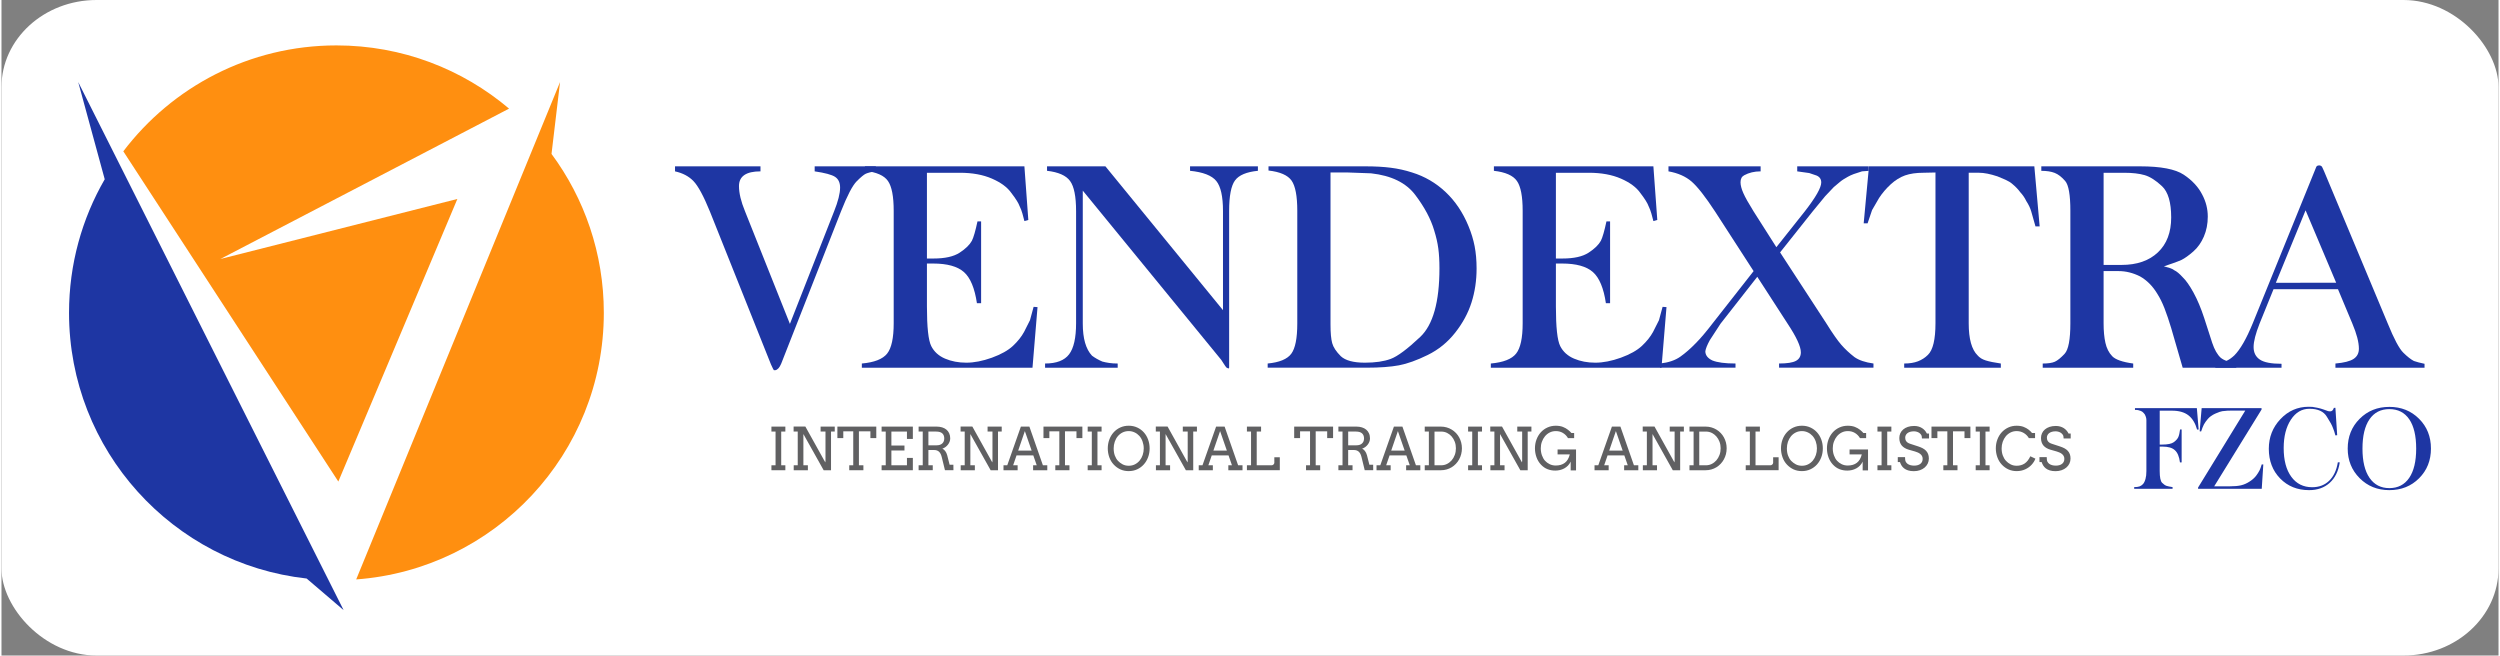 <?xml version="1.0" encoding="UTF-8"?>
<!-- Creator: CorelDRAW -->
<svg xmlns="http://www.w3.org/2000/svg" xmlns:xlink="http://www.w3.org/1999/xlink" xmlns:xodm="http://www.corel.com/coreldraw/odm/2003" xml:space="preserve" width="1617px" height="424px" version="1.1" style="shape-rendering:geometricPrecision; text-rendering:geometricPrecision; image-rendering:optimizeQuality; fill-rule:evenodd; clip-rule:evenodd" viewBox="0 0 1592.15 417.98">
 <rect x="0" y="0" width="1592.15" height="417.98" fill="#808080" stroke="none"/>
 <defs>
  <style type="text/css">
   <![CDATA[
    .fil0 {fill:white}
    .fil1 {fill:#1E36A3;fill-rule:nonzero}
    .fil2 {fill:#606062;fill-rule:nonzero}
    .fil3 {fill:#FF8F10;fill-rule:nonzero}
   ]]>
  </style>
 </defs>
 <g id="Layer_x0020_1">
  <g id="_105553231521920">
   <rect class="fil0" width="1592.15" height="417.98" rx="60.62" ry="55.54"></rect>
   <g>
    <g id="_1871464608416">
     <path class="fil1" d="M429.45 106.06l54.5 0 0 3.2c-9.14,0 -13.71,3.12 -13.71,9.38 0,4.49 1.27,9.86 3.86,16.12l28.61 71.77 28.2 -71.83c2.52,-6.32 3.8,-11.34 3.8,-15.08 0,-3.17 -1.07,-5.43 -3.21,-6.86 -2.14,-1.39 -6.47,-2.55 -13,-3.5l0 -3.21 39 0 0 3.03c-3.09,0.59 -5.22,1.16 -6.41,1.69 -1.19,0.54 -3.12,2.14 -5.79,4.81 -2.67,2.67 -6.03,9.11 -10.06,19.32l-38.11 97.05c-1.07,2.5 -2.31,3.86 -3.74,4.1l-0.89 0 -0.54 -0.89 -1.33 -2.82 -38.91 -97.44c-4.04,-9.91 -7.54,-16.38 -10.51,-19.44 -2.97,-3.09 -6.89,-5.13 -11.75,-6.2l0 -3.21 -0.01 0.01z"></path>
     <path id="_1" class="fil1" d="M548.59 231.78c7.95,-0.71 13.33,-2.82 16.11,-6.32 2.79,-3.5 4.19,-9.94 4.19,-19.32l0 -71.77c0,-9.14 -1.22,-15.46 -3.65,-18.96 -2.43,-3.51 -7.33,-5.67 -14.69,-6.5l0 -2.85 101.68 0 2.5 34.19 -2.5 0.71c-0.35,-1.42 -0.77,-3 -1.24,-4.71 -0.48,-1.73 -1.07,-3.3 -1.79,-4.72 -0.71,-2.02 -2.49,-4.87 -5.34,-8.55 -2.49,-3.56 -6.59,-6.59 -12.29,-9.08 -5.7,-2.49 -12.52,-3.74 -20.47,-3.74l-21.02 0 0 54.67 4.28 0c7.24,0 12.76,-1.24 16.56,-3.71 3.8,-2.46 6.41,-5.02 7.83,-7.6 1.07,-2.14 2.26,-6.26 3.57,-12.37l2.31 0 0 52.18 -2.67 0c-1.43,-9.62 -4.19,-16.24 -8.28,-19.86 -4.1,-3.62 -10.66,-5.44 -19.68,-5.44l-3.92 0 0 27.34c0,13.27 0.92,21.7 2.76,25.32 1.84,3.62 4.78,6.26 8.82,7.98 4.03,1.72 8.54,2.58 13.53,2.58 4.99,0 10.42,-1.06 16.29,-3.17 5.88,-2.14 10.36,-4.66 13.45,-7.54 3.09,-2.91 5.46,-5.87 7.12,-8.96l3.74 -7.42 2.31 -8.52 2.5 0.18 -3.21 38.64 -108.81 0 0 -2.67 0.01 -0.01z"></path>
     <path id="_2" class="fil1" d="M665.41 231.78c7.24,0 12.35,-1.96 15.32,-5.87 2.97,-3.92 4.45,-10.51 4.45,-19.77l0 -71.59c0,-9.26 -1.28,-15.64 -3.83,-19.14 -2.55,-3.51 -7.45,-5.67 -14.69,-6.5l0 -2.85 37.22 0 74.97 91.71 0 -63.22c0,-9.26 -1.42,-15.64 -4.27,-19.14 -2.85,-3.51 -8.43,-5.67 -16.74,-6.5l0 -2.85 43.27 0 0 2.85c-7.24,0.71 -12.11,2.76 -14.6,6.14 -2.49,3.39 -3.74,9.89 -3.74,19.5l0 94.57 0 4.63 0 0.71 -0.36 0.53 -1.24 -0.53 -0.89 -1.07 -2.53 -3.92 -88.3 -107.92 0 84.77c0,9.5 1.96,16.32 5.88,20.48 1.9,1.42 4.09,2.67 6.59,3.74 1.3,0.36 2.76,0.65 4.36,0.89 1.6,0.24 3.41,0.36 5.43,0.36l0 2.67 -46.3 0 0 -2.67 0 -0.01z"></path>
     <path id="_3" class="fil1" d="M807.34 231.78c7.48,-0.71 12.5,-2.79 15.05,-6.23 2.55,-3.44 3.83,-9.85 3.83,-19.23l0 -71.95c0,-9.38 -1.22,-15.79 -3.65,-19.23 -2.44,-3.44 -7.33,-5.58 -14.7,-6.41l0 -2.67 61.8 0c6.06,0 11.43,0.29 16.12,0.89 4.69,0.59 9.23,1.6 13.62,3.02 8.07,2.5 15.2,6.65 21.37,12.47 6.18,5.81 11.04,13.06 14.6,21.72 1.78,4.28 3.09,8.55 3.92,12.83 0.83,4.27 1.25,9.02 1.25,14.24 0,7.6 -1.07,14.78 -3.21,21.55 -2.13,6.77 -5.61,13.21 -10.42,19.32 -4.8,6.11 -10.65,10.87 -17.54,14.25 -6.88,3.38 -13,5.58 -18.34,6.59 -5.34,1 -12.23,1.51 -20.66,1.51l-63.04 0 0 -2.67 0 0zm40.07 -121.8l0 97.05c0,5.23 0.36,9.14 1.07,11.75 0.71,2.62 2.55,5.41 5.52,8.37 2.97,2.73 8.08,4.1 15.32,4.1 6.65,0 12.14,-0.8 16.47,-2.41 4.34,-1.6 10.6,-6.26 18.79,-13.98 8.19,-7.71 12.29,-22.32 12.29,-43.8 0,-4.75 -0.24,-8.94 -0.72,-12.56 -0.47,-3.62 -1.36,-7.51 -2.66,-11.66 -2.14,-7.24 -6.15,-14.76 -12.03,-22.53 -5.87,-7.78 -15.28,-12.38 -28.22,-13.8l-14.96 -0.54 -10.87 0 0 0.01z"></path>
     <path id="_4" class="fil1" d="M949.63 231.78c7.95,-0.71 13.33,-2.82 16.12,-6.32 2.79,-3.5 4.18,-9.94 4.18,-19.32l0 -71.77c0,-9.14 -1.21,-15.46 -3.65,-18.96 -2.43,-3.51 -7.33,-5.67 -14.69,-6.5l0 -2.85 101.69 0 2.49 34.19 -2.49 0.71c-0.36,-1.42 -0.78,-3 -1.25,-4.71 -0.48,-1.73 -1.07,-3.3 -1.78,-4.72 -0.71,-2.02 -2.5,-4.87 -5.34,-8.55 -2.5,-3.56 -6.59,-6.59 -12.29,-9.08 -5.7,-2.49 -12.53,-3.74 -20.48,-3.74l-21.02 0 0 54.67 4.28 0c7.24,0 12.76,-1.24 16.56,-3.71 3.8,-2.46 6.41,-5.02 7.84,-7.6 1.07,-2.14 2.25,-6.26 3.56,-12.37l2.31 0 0 52.18 -2.67 0c-1.42,-9.62 -4.18,-16.24 -8.28,-19.86 -4.09,-3.62 -10.66,-5.44 -19.68,-5.44l-3.92 0 0 27.34c0,13.27 0.92,21.7 2.76,25.32 1.84,3.62 4.78,6.26 8.82,7.98 4.03,1.72 8.55,2.58 13.53,2.58 4.99,0 10.42,-1.06 16.3,-3.17 5.87,-2.14 10.35,-4.66 13.44,-7.54 3.09,-2.91 5.46,-5.87 7.13,-8.96l3.74 -7.42 2.31 -8.52 2.49 0.18 -3.2 38.64 -108.81 0 0 -2.67 0 -0.01z"></path>
     <path id="_5" class="fil1" d="M1057.55 231.78c5.35,-0.59 9.65,-2.04 12.91,-4.36 3.27,-2.31 6.56,-5.19 9.89,-8.64 2.96,-2.96 6.59,-7.24 10.86,-12.82l25.97 -33.09 -24.54 -37.96c-6.18,-9.44 -11.16,-15.79 -14.96,-19.12 -3.8,-3.29 -8.73,-5.46 -14.78,-6.53l0 -3.2 58.76 0 0 3.2c-2.01,0 -3.88,0.21 -5.61,0.63 -1.72,0.41 -3.35,1.04 -4.89,1.87 -1.55,0.83 -2.32,2.31 -2.32,4.45 0,1.9 0.59,4.22 1.78,6.89 1.16,2.67 3.35,6.55 6.53,11.66l14.54 22.85 18.14 -22.85c6.97,-8.96 10.47,-15.11 10.47,-18.4 0,-2.14 -1.01,-3.62 -3.02,-4.45l-4.63 -1.57 -7.66 -1.07 0 -3.21 45.59 0 0 2.88 -4.28 0.32c-2.02,0.6 -3.77,1.19 -5.25,1.72 -1.48,0.57 -2.76,1.13 -3.83,1.76 -1.07,0.59 -1.99,1.13 -2.76,1.63 -0.77,0.48 -1.51,1.04 -2.23,1.63l-3.92 3.29 -5.51 5.82 -8.2 9.98 -20.54 25.85 29.59 45.41c3.92,6.29 7.07,10.77 9.44,13.5 2.38,2.73 5.17,5.34 8.4,7.84 2.85,2.01 6.89,3.38 12.11,4.09l0 2.67 -60.19 0 0 -2.67c5.11,0 8.7,-0.56 10.78,-1.69 2.07,-1.13 3.11,-2.94 3.11,-5.43 0,-3.68 -2.79,-9.73 -8.37,-18.16l-19.41 -30.01 -23.42 29.89 -6.82 10.47c-1.7,3.09 -2.64,5.46 -2.88,7.13 0,2.46 1.48,4.42 4.45,5.84 3.2,1.31 8.13,1.96 14.78,1.96l0 2.67 -48.08 0 0 -2.67 0 0z"></path>
     <path id="_6" class="fil1" d="M1190.76 106.06l105.42 0 3.39 38.28 -2.67 0 -2.67 -9.43c-0.6,-2.14 -1.67,-4.4 -3.21,-6.77 -0.95,-2.02 -2.26,-3.92 -3.92,-5.7 -1.19,-1.67 -2.85,-3.39 -4.98,-5.17 -1.07,-0.95 -2.53,-1.84 -4.37,-2.67 -1.84,-0.83 -3.53,-1.54 -5.07,-2.14 -4.64,-1.54 -8.55,-2.31 -11.76,-2.31l-6.58 0 0 95.99c0,9.97 1.9,16.8 5.69,20.48 1.19,1.42 2.91,2.49 5.17,3.2 2.25,0.71 5.46,1.37 9.62,1.96l0 2.67 -61.62 0 0 -2.67c3.44,0 6.38,-0.48 8.82,-1.42 2.43,-0.95 4.54,-2.32 6.32,-4.1 3.2,-3.09 4.81,-9.82 4.81,-20.15l0 -96.13 -7.66 0.17c-4.63,0 -8.55,0.57 -11.75,1.69 -3.21,1.16 -6.27,3.06 -9.18,5.73 -2.91,2.7 -5.37,5.58 -7.39,8.7l-4.45 7.68 -2.85 8.43 -2.49 0 3.38 -36.32 0 0z"></path>
     <path id="_7" class="fil1" d="M1300.63 106.06l63.05 0c13.17,0 22.44,1.78 27.78,5.34 5.34,3.56 9.25,7.78 11.75,12.65 1.19,2.25 2.08,4.54 2.67,6.85 0.59,2.32 0.89,4.72 0.89,7.21 0,4.63 -0.83,8.88 -2.5,12.74 -1.66,3.86 -3.91,7.03 -6.76,9.53 -2.85,2.49 -5.35,4.27 -7.48,5.34 -1.31,0.59 -3.06,1.27 -5.25,2.05 -2.2,0.77 -4.19,1.45 -5.97,2.04 1.78,0.48 3.12,0.86 4.01,1.16 0.88,0.3 1.75,0.74 2.58,1.34 1.54,0.71 3.32,2.2 5.34,4.42 2.14,2.02 4.45,5.31 6.95,9.86 2.49,4.57 4.74,9.91 6.76,16.08l5.16 15.97c1.43,4.27 3.21,7.42 5.35,9.41 2.13,1.78 5.52,3.03 10.15,3.74l-0.18 2.67 -34.16 0 -7.33 -25.29c-1.43,-4.75 -2.85,-8.93 -4.25,-12.55 -1.42,-3.63 -2.96,-6.74 -4.63,-9.35 -2.93,-4.87 -6.61,-8.55 -10.98,-11.04 -4.51,-2.26 -9.05,-3.38 -13.65,-3.38l-9.59 0 0 33.3c0,4.86 0.39,9.02 1.16,12.46 0.77,3.44 2.2,6.27 4.28,8.46 2.07,2.2 6.55,3.77 13.44,4.72l0 2.67 -57.7 0 0 -2.67c3.44,0 6.02,-0.39 7.75,-1.16 1.72,-0.77 3.8,-2.46 6.23,-5.07 2.43,-2.61 3.65,-9.09 3.65,-19.41l0 -71.77c0,-10.09 -1.1,-16.41 -3.29,-18.96 -2.2,-2.56 -4.43,-4.28 -6.68,-5.17 -2.26,-0.89 -5.11,-1.33 -8.55,-1.33l0 -2.85 0 -0.01zm39.72 62.86l11.4 0c9.85,0 17.59,-2.67 23.23,-8.01 5.64,-5.34 8.46,-12.76 8.46,-22.26 0,-9.62 -1.95,-16.27 -5.87,-19.95 -3.92,-3.68 -7.6,-6.02 -11.04,-7.03 -3.45,-1.01 -7.84,-1.51 -13.18,-1.51l-13 0 0 58.76 0 0z"></path>
     <path id="_8" class="fil1" d="M1411.58 231.96c2.38,-0.48 3.86,-0.77 4.45,-0.89 0.6,-0.12 1.61,-0.5 3.03,-1.16 1.43,-0.65 2.97,-1.75 4.63,-3.29 3.8,-3.8 7.72,-10.62 11.76,-20.48l39.32 -96.82 1.1 -2.73c0.24,-0.74 0.89,-1.12 1.96,-1.12 0.71,0 1.3,0.29 1.78,0.88l1.25 2.7 40.6 97.09c4.03,9.92 7.36,16.18 9.97,18.73 2.61,2.58 4.87,4.33 6.77,5.31 1.66,0.59 3.92,1.19 6.77,1.78l0 2.5 -56.81 0 0 -2.67c5.46,-0.48 9.32,-1.46 11.57,-2.94 2.26,-1.49 3.39,-3.65 3.39,-6.5 0,-4.12 -1.4,-9.47 -4.16,-16l-9.17 -21.93 -41.11 0 -8.9 21.93c-2.52,6.41 -3.8,11.37 -3.8,14.93 0,3.56 1.34,6.23 4.01,8.01 2.67,1.79 7.27,2.67 13.8,2.67l0 2.5 -42.21 0 0 -2.5 0 0zm38.59 -51.64l38.46 -0.06 -19.5 -46.16 -18.96 46.22z"></path>
     <polygon class="fil2" points="490.93,272.01 499.81,272.01 499.81,275.17 497.17,275.17 497.17,296.67 499.81,296.67 499.81,299.83 490.93,299.83 490.93,296.67 493.56,296.67 493.56,275.17 490.93,275.17 "></polygon>
     <polygon id="_1_0" class="fil2" points="522.28,272.01 531.3,272.01 531.3,275.17 528.93,275.17 528.93,299.83 524.23,299.83 511.31,276.75 511.31,296.67 514.17,296.67 514.17,299.83 505.14,299.83 505.14,296.67 507.7,296.67 507.7,275.17 505.07,275.17 505.07,271.98 512.56,271.96 525.27,294.82 525.4,293.93 525.4,275.17 522.28,275.17 "></polygon>
     <polygon id="_2_1" class="fil2" points="540.55,296.67 543.1,296.67 543.1,275.02 536.75,275.02 536.75,279.34 532.99,279.34 532.99,272.01 557.79,272.01 557.79,279.34 554.04,279.34 554.04,275.02 546.71,275.02 546.71,296.67 549.57,296.67 549.57,299.83 540.55,299.83 "></polygon>
     <polygon id="_3_2" class="fil2" points="561.18,272.01 581.1,272.01 581.1,279.87 577.34,279.87 577.34,275.17 567.42,275.17 567.42,284.08 575.76,284.08 575.76,287.24 567.42,287.24 567.42,296.67 577.34,296.67 577.34,291.97 581.1,291.97 581.1,299.83 561.18,299.83 561.18,296.67 563.81,296.67 563.81,275.17 561.18,275.17 "></polygon>
     <path id="_4_3" class="fil2" d="M584.78 272.01l11.58 0c1.23,0 2.37,0.17 3.42,0.49 1.04,0.32 1.95,0.8 2.72,1.43 0.76,0.63 1.35,1.41 1.78,2.35 0.43,0.94 0.65,2.03 0.65,3.25 0,0.69 -0.13,1.38 -0.38,2.06 -0.25,0.68 -0.6,1.31 -1.04,1.88 -0.45,0.59 -0.98,1.1 -1.59,1.56 -0.61,0.45 -1.28,0.79 -2,1.04 0.31,0.13 0.61,0.33 0.92,0.58 0.32,0.25 0.6,0.55 0.88,0.91 0.28,0.37 0.52,0.77 0.75,1.23 0.22,0.46 0.41,0.95 0.54,1.48l1.54 6.06 2.4 0 0.04 3.49 -5.41 0 -2.07 -8.47c-0.38,-1.51 -0.96,-2.63 -1.73,-3.34 -0.78,-0.73 -1.84,-1.08 -3.19,-1.08l-3.57 0 0 9.74 2.78 0 0 3.15 -9.02 0 0 -3.15 2.63 0 0 -21.5 -2.63 0 0 -3.16 0 0zm6.24 3.16l0 8.76 5.34 0c0.7,0 1.34,-0.1 1.92,-0.28 0.58,-0.18 1.08,-0.46 1.51,-0.83 0.42,-0.37 0.75,-0.82 0.98,-1.36 0.24,-0.55 0.36,-1.18 0.36,-1.9 0,-1.38 -0.41,-2.46 -1.24,-3.23 -0.84,-0.77 -2.16,-1.16 -3.97,-1.16l-4.9 0 0 0z"></path>
     <polygon id="_5_4" class="fil2" points="628.75,272.01 637.77,272.01 637.77,275.17 635.4,275.17 635.4,299.83 630.71,299.83 617.77,276.75 617.77,296.67 620.64,296.67 620.64,299.83 611.61,299.83 611.61,296.67 614.17,296.67 614.17,275.17 611.54,275.17 611.54,271.98 619.03,271.96 631.75,294.82 631.87,293.93 631.87,275.17 628.75,275.17 "></polygon>
     <path id="_6_5" class="fil2" d="M657.78 296.67l2.31 0 -2.19 -6.31 -10.68 0 -2.17 6.31 2.86 0 0 3.16 -9.01 0 0 -3.16 2.4 0 8.68 -24.65 5.43 0 8.61 24.65 2.8 0 0 3.16 -9.04 0 0 -3.16zm-9.52 -9.36l8.58 0 -4.32 -12.44 -4.26 12.44z"></path>
     <polygon id="_7_6" class="fil2" points="671.94,296.67 674.5,296.67 674.5,275.02 668.14,275.02 668.14,279.34 664.39,279.34 664.39,272.01 689.19,272.01 689.19,279.34 685.43,279.34 685.43,275.02 678.1,275.02 678.1,296.67 680.96,296.67 680.96,299.83 671.94,299.83 "></polygon>
     <polygon id="_8_7" class="fil2" points="692.58,272.01 701.44,272.01 701.44,275.17 698.81,275.17 698.81,296.67 701.44,296.67 701.44,299.83 692.58,299.83 692.58,296.67 695.21,296.67 695.21,275.17 692.58,275.17 "></polygon>
     <path id="_9" class="fil2" d="M718.73 300.39c-1.92,0 -3.68,-0.36 -5.26,-1.07 -1.59,-0.73 -3.01,-1.74 -4.26,-3.07 -1.25,-1.32 -2.19,-2.88 -2.85,-4.7 -0.64,-1.81 -0.97,-3.69 -0.97,-5.63 0,-2.01 0.33,-3.89 0.99,-5.66 0.65,-1.76 1.57,-3.29 2.75,-4.59 1.18,-1.31 2.58,-2.34 4.22,-3.09 1.63,-0.75 3.43,-1.13 5.39,-1.13 1.97,0 3.77,0.38 5.41,1.13 1.64,0.75 3.05,1.78 4.22,3.09 1.18,1.3 2.09,2.83 2.73,4.59 0.65,1.77 0.98,3.65 0.98,5.66 0,2 -0.33,3.89 -0.99,5.64 -0.65,1.76 -1.57,3.29 -2.75,4.6 -1.18,1.31 -2.59,2.35 -4.22,3.1 -1.63,0.75 -3.43,1.13 -5.39,1.13zm0.01 -3.42c1.46,0 2.78,-0.3 3.96,-0.9 1.18,-0.6 2.18,-1.41 3.01,-2.41 0.84,-1.01 1.48,-2.18 1.93,-3.52 0.45,-1.33 0.68,-2.74 0.68,-4.22 0,-1.52 -0.25,-2.98 -0.75,-4.4 -0.49,-1.41 -1.18,-2.6 -2.06,-3.59 -0.89,-0.97 -1.92,-1.73 -3.1,-2.26 -1.17,-0.54 -2.39,-0.8 -3.66,-0.8 -1.46,0 -2.79,0.3 -3.97,0.9 -1.18,0.59 -2.19,1.4 -3.02,2.41 -0.84,1.01 -1.48,2.19 -1.93,3.52 -0.45,1.34 -0.68,2.75 -0.68,4.22 0,1.71 0.25,3.24 0.75,4.58 0.51,1.34 1.17,2.45 2,3.34 0.82,0.88 1.81,1.63 2.95,2.23 1.14,0.6 2.44,0.9 3.9,0.9l-0.01 0z"></path>
     <polygon id="_10" class="fil2" points="753.23,272.01 762.24,272.01 762.24,275.17 759.88,275.17 759.88,299.83 755.18,299.83 742.25,276.75 742.25,296.67 745.12,296.67 745.12,299.83 736.09,299.83 736.09,296.67 738.64,296.67 738.64,275.17 736.01,275.17 736.01,271.98 743.51,271.96 756.22,294.82 756.35,293.93 756.35,275.17 753.23,275.17 "></polygon>
     <path id="_11" class="fil2" d="M782.26 296.67l2.31 0 -2.19 -6.31 -10.69 0 -2.16 6.31 2.86 0 0 3.16 -9.01 0 0 -3.16 2.4 0 8.68 -24.65 5.43 0 8.61 24.65 2.8 0 0 3.16 -9.04 0 0 -3.16zm-9.53 -9.36l8.59 0 -4.32 -12.44 -4.27 12.44z"></path>
     <path id="_12" class="fil2" d="M794.12 272.01l9.02 0 0 3.16 -2.78 0 0 21.5 9.58 0c0.2,0 0.39,-0.04 0.59,-0.14 0.19,-0.1 0.37,-0.21 0.53,-0.36 0.16,-0.15 0.29,-0.31 0.38,-0.51 0.1,-0.18 0.15,-0.38 0.15,-0.57l0 -3.51 3.49 0 0 8.24 -20.97 0 0 -3.16 2.63 0 0 -21.49 -2.63 0 0 -3.16 0.01 0z"></path>
     <polygon id="_13" class="fil2" points="831.8,296.67 834.36,296.67 834.36,275.02 828,275.02 828,279.34 824.25,279.34 824.25,272.01 849.05,272.01 849.05,279.34 845.29,279.34 845.29,275.02 837.96,275.02 837.96,296.67 840.82,296.67 840.82,299.83 831.8,299.83 "></polygon>
     <path id="_14" class="fil2" d="M852.44 272.01l11.57 0c1.24,0 2.38,0.17 3.42,0.49 1.05,0.32 1.96,0.8 2.72,1.43 0.76,0.63 1.36,1.41 1.78,2.35 0.44,0.94 0.65,2.03 0.65,3.25 0,0.69 -0.12,1.38 -0.37,2.06 -0.26,0.68 -0.6,1.31 -1.05,1.88 -0.45,0.59 -0.98,1.1 -1.58,1.56 -0.62,0.45 -1.28,0.79 -2.01,1.04 0.31,0.13 0.62,0.33 0.93,0.58 0.31,0.25 0.6,0.55 0.87,0.91 0.28,0.37 0.53,0.77 0.75,1.23 0.23,0.46 0.41,0.95 0.54,1.48l1.54 6.06 2.41 0 0.03 3.49 -5.41 0 -2.07 -8.47c-0.37,-1.51 -0.95,-2.63 -1.73,-3.34 -0.78,-0.73 -1.84,-1.08 -3.18,-1.08l-3.58 0 0 9.74 2.79 0 0 3.15 -9.02 0 0 -3.15 2.63 0 0 -21.5 -2.63 0 0 -3.16 0 0zm6.24 3.16l0 8.76 5.33 0c0.7,0 1.34,-0.1 1.93,-0.28 0.57,-0.18 1.08,-0.46 1.5,-0.83 0.42,-0.37 0.75,-0.82 0.99,-1.36 0.24,-0.55 0.36,-1.18 0.36,-1.9 0,-1.38 -0.42,-2.46 -1.25,-3.23 -0.83,-0.77 -2.16,-1.16 -3.96,-1.16l-4.9 0 0 0z"></path>
     <path id="_15" class="fil2" d="M895.63 296.67l2.32 0 -2.2 -6.31 -10.68 0 -2.17 6.31 2.86 0 0 3.16 -9.01 0 0 -3.16 2.4 0 8.68 -24.65 5.43 0 8.61 24.65 2.8 0 0 3.16 -9.04 0 0 -3.16zm-9.52 -9.36l8.58 0 -4.32 -12.44 -4.26 12.44z"></path>
     <path id="_16" class="fil2" d="M907.49 272.01l10.34 0c1.27,0 2.49,0.17 3.63,0.5 1.16,0.33 2.22,0.8 3.21,1.4 0.99,0.59 1.89,1.31 2.7,2.15 0.8,0.83 1.49,1.77 2.06,2.79 0.57,1.03 1,2.14 1.31,3.32 0.31,1.17 0.46,2.4 0.46,3.67 0,1.3 -0.15,2.54 -0.46,3.73 -0.31,1.19 -0.74,2.3 -1.31,3.34 -0.57,1.04 -1.26,1.99 -2.06,2.83 -0.81,0.86 -1.71,1.58 -2.7,2.19 -0.99,0.61 -2.06,1.07 -3.21,1.4 -1.14,0.33 -2.36,0.5 -3.63,0.5l-10.34 0 0 -3.16 2.63 0 0 -21.5 -2.63 0 0 -3.16 0 0zm6.23 3.16l0 21.5 4.33 0c1.29,0 2.5,-0.29 3.63,-0.85 1.13,-0.56 2.11,-1.33 2.96,-2.29 0.84,-0.98 1.51,-2.13 2,-3.44 0.49,-1.31 0.73,-2.73 0.73,-4.24 0,-1.49 -0.24,-2.89 -0.73,-4.19 -0.49,-1.3 -1.16,-2.43 -2,-3.39 -0.85,-0.96 -1.83,-1.72 -2.96,-2.27 -1.13,-0.55 -2.34,-0.82 -3.63,-0.82l-4.33 0 0 -0.01z"></path>
     <polygon id="_17" class="fil2" points="935.14,272.01 944.01,272.01 944.01,275.17 941.38,275.17 941.38,296.67 944.01,296.67 944.01,299.83 935.14,299.83 935.14,296.67 937.77,296.67 937.77,275.17 935.14,275.17 "></polygon>
     <polygon id="_18" class="fil2" points="966.49,272.01 975.51,272.01 975.51,275.17 973.14,275.17 973.14,299.83 968.44,299.83 955.51,276.75 955.51,296.67 958.38,296.67 958.38,299.83 949.35,299.83 949.35,296.67 951.9,296.67 951.9,275.17 949.27,275.17 949.27,271.98 956.76,271.96 969.48,294.82 969.61,293.93 969.61,275.17 966.49,275.17 "></polygon>
     <path id="_19" class="fil2" d="M1000.54 299.94l0 -5.58c-0.47,0.97 -1.05,1.81 -1.74,2.52 -0.71,0.72 -1.48,1.31 -2.33,1.77 -0.86,0.47 -1.78,0.82 -2.75,1.05 -0.98,0.23 -1.96,0.35 -2.97,0.35 -1.81,0 -3.48,-0.3 -5.01,-0.91 -1.53,-0.6 -2.91,-1.57 -4.15,-2.89 -1.24,-1.32 -2.2,-2.89 -2.85,-4.7 -0.66,-1.81 -0.98,-3.7 -0.98,-5.68 0,-1.97 0.32,-3.85 0.98,-5.61 0.65,-1.76 1.57,-3.3 2.75,-4.61 1.18,-1.31 2.59,-2.33 4.22,-3.08 1.64,-0.74 3.4,-1.12 5.32,-1.12 1.76,0 3.28,0.25 4.54,0.75 1.27,0.5 2.36,1.11 3.25,1.83 0.91,0.71 1.63,1.39 2.17,2.04l1.76 0 0 3.27 -3.93 0c-0.81,-1.39 -1.89,-2.49 -3.25,-3.3 -1.35,-0.8 -2.87,-1.19 -4.54,-1.17 -1.41,0 -2.7,0.3 -3.88,0.9 -1.17,0.59 -2.17,1.4 -3.01,2.42 -0.84,1.01 -1.49,2.18 -1.96,3.51 -0.47,1.31 -0.7,2.71 -0.7,4.17 0,1.63 0.26,3.15 0.77,4.54 0.52,1.39 1.17,2.53 1.96,3.39 0.8,0.87 1.78,1.6 2.95,2.17 1.17,0.57 2.46,0.85 3.88,0.85 2.35,0 4.27,-0.57 5.78,-1.72 1.5,-1.14 2.55,-2.92 3.15,-5.35l-7.78 0 0 -3.15 11.77 0 0 13.34 -3.42 0 0 0z"></path>
     <path id="_20" class="fil2" d="M1034.63 296.67l2.31 0 -2.19 -6.31 -10.68 0 -2.17 6.31 2.86 0 0 3.16 -9.01 0 0 -3.16 2.4 0 8.68 -24.65 5.43 0 8.61 24.65 2.8 0 0 3.16 -9.04 0 0 -3.16zm-9.52 -9.36l8.58 0 -4.32 -12.44 -4.26 12.44z"></path>
     <polygon id="_21" class="fil2" points="1063.7,272.01 1072.72,272.01 1072.72,275.17 1070.35,275.17 1070.35,299.83 1065.65,299.83 1052.73,276.75 1052.73,296.67 1055.59,296.67 1055.59,299.83 1046.56,299.83 1046.56,296.67 1049.12,296.67 1049.12,275.17 1046.48,275.17 1046.48,271.98 1053.98,271.96 1066.69,294.82 1066.82,293.93 1066.82,275.17 1063.7,275.17 "></polygon>
     <path id="_22" class="fil2" d="M1076.29 272.01l10.34 0c1.27,0 2.49,0.17 3.63,0.5 1.16,0.33 2.22,0.8 3.22,1.4 0.99,0.59 1.88,1.31 2.69,2.15 0.81,0.83 1.5,1.77 2.06,2.79 0.57,1.03 1.01,2.14 1.32,3.32 0.3,1.17 0.45,2.4 0.45,3.67 0,1.3 -0.15,2.54 -0.45,3.73 -0.31,1.19 -0.75,2.3 -1.32,3.34 -0.56,1.04 -1.25,1.99 -2.06,2.83 -0.81,0.86 -1.7,1.58 -2.69,2.19 -1,0.61 -2.06,1.07 -3.22,1.4 -1.14,0.33 -2.36,0.5 -3.63,0.5l-10.34 0 0 -3.16 2.63 0 0 -21.5 -2.63 0 0 -3.16 0 0zm6.24 3.16l0 21.5 4.33 0c1.28,0 2.49,-0.29 3.62,-0.85 1.13,-0.56 2.11,-1.33 2.96,-2.29 0.84,-0.98 1.51,-2.13 2,-3.44 0.49,-1.31 0.73,-2.73 0.73,-4.24 0,-1.49 -0.24,-2.89 -0.73,-4.19 -0.49,-1.3 -1.16,-2.43 -2,-3.39 -0.85,-0.96 -1.83,-1.72 -2.96,-2.27 -1.13,-0.55 -2.34,-0.82 -3.62,-0.82l-4.33 0 0 -0.01z"></path>
     <path id="_23" class="fil2" d="M1112.17 272.01l9.02 0 0 3.16 -2.79 0 0 21.5 9.6 0c0.19,0 0.38,-0.04 0.58,-0.14 0.19,-0.1 0.37,-0.21 0.53,-0.36 0.16,-0.15 0.29,-0.31 0.38,-0.51 0.1,-0.18 0.15,-0.38 0.15,-0.57l0 -3.51 3.49 0 0 8.24 -20.97 0 0 -3.16 2.63 0 0 -21.49 -2.63 0 0 -3.16 0.01 0z"></path>
     <path id="_24" class="fil2" d="M1147.98 300.39c-1.92,0 -3.68,-0.36 -5.27,-1.07 -1.59,-0.73 -3,-1.74 -4.26,-3.07 -1.24,-1.32 -2.19,-2.88 -2.84,-4.7 -0.65,-1.81 -0.97,-3.69 -0.97,-5.63 0,-2.01 0.32,-3.89 0.98,-5.66 0.65,-1.76 1.57,-3.29 2.75,-4.59 1.18,-1.31 2.59,-2.34 4.22,-3.09 1.64,-0.75 3.43,-1.13 5.39,-1.13 1.97,0 3.78,0.38 5.41,1.13 1.64,0.75 3.05,1.78 4.22,3.09 1.18,1.3 2.09,2.83 2.74,4.59 0.65,1.77 0.97,3.65 0.97,5.66 0,2 -0.32,3.89 -0.98,5.64 -0.66,1.76 -1.58,3.29 -2.75,4.6 -1.19,1.31 -2.59,2.35 -4.23,3.1 -1.63,0.75 -3.42,1.13 -5.38,1.13zm0.01 -3.42c1.45,0 2.77,-0.3 3.95,-0.9 1.18,-0.6 2.18,-1.41 3.02,-2.41 0.83,-1.01 1.47,-2.18 1.92,-3.52 0.45,-1.33 0.68,-2.74 0.68,-4.22 0,-1.52 -0.25,-2.98 -0.74,-4.4 -0.5,-1.41 -1.19,-2.6 -2.07,-3.59 -0.89,-0.97 -1.92,-1.73 -3.09,-2.26 -1.18,-0.54 -2.4,-0.8 -3.67,-0.8 -1.46,0 -2.78,0.3 -3.96,0.9 -1.19,0.59 -2.19,1.4 -3.03,2.41 -0.83,1.01 -1.47,2.19 -1.93,3.52 -0.44,1.34 -0.67,2.75 -0.67,4.22 0,1.71 0.25,3.24 0.75,4.58 0.5,1.34 1.16,2.45 1.99,3.34 0.83,0.88 1.81,1.63 2.95,2.23 1.15,0.6 2.44,0.9 3.9,0.9l0 0z"></path>
     <path id="_25" class="fil2" d="M1186.72 299.94l0 -5.58c-0.47,0.97 -1.05,1.81 -1.74,2.52 -0.7,0.72 -1.48,1.31 -2.33,1.77 -0.86,0.47 -1.77,0.82 -2.74,1.05 -0.98,0.23 -1.97,0.35 -2.97,0.35 -1.81,0 -3.48,-0.3 -5.02,-0.91 -1.53,-0.6 -2.91,-1.57 -4.15,-2.89 -1.24,-1.32 -2.19,-2.89 -2.85,-4.7 -0.65,-1.81 -0.98,-3.7 -0.98,-5.68 0,-1.97 0.33,-3.85 0.98,-5.61 0.66,-1.76 1.58,-3.3 2.75,-4.61 1.19,-1.31 2.59,-2.33 4.23,-3.08 1.63,-0.74 3.39,-1.12 5.31,-1.12 1.76,0 3.28,0.25 4.55,0.75 1.26,0.5 2.35,1.11 3.25,1.83 0.9,0.71 1.62,1.39 2.16,2.04l1.76 0 0 3.27 -3.92 0c-0.82,-1.39 -1.9,-2.49 -3.25,-3.3 -1.36,-0.8 -2.87,-1.19 -4.55,-1.17 -1.4,0 -2.7,0.3 -3.87,0.9 -1.18,0.59 -2.18,1.4 -3.02,2.42 -0.84,1.01 -1.49,2.18 -1.96,3.51 -0.47,1.31 -0.7,2.71 -0.7,4.17 0,1.63 0.26,3.15 0.78,4.54 0.51,1.39 1.16,2.53 1.96,3.39 0.79,0.87 1.78,1.6 2.94,2.17 1.17,0.57 2.46,0.85 3.88,0.85 2.35,0 4.28,-0.57 5.78,-1.72 1.5,-1.14 2.56,-2.92 3.15,-5.35l-7.78 0 0 -3.15 11.77 0 0 13.34 -3.42 0 0 0z"></path>
     <polygon id="_26" class="fil2" points="1196.15,272.01 1205.02,272.01 1205.02,275.17 1202.38,275.17 1202.38,296.67 1205.02,296.67 1205.02,299.83 1196.15,299.83 1196.15,296.67 1198.78,296.67 1198.78,275.17 1196.15,275.17 "></polygon>
     <path id="_27" class="fil2" d="M1224.52 279.57c0,-1.08 -0.19,-1.89 -0.58,-2.42 -0.39,-0.54 -0.82,-0.95 -1.29,-1.24 -0.47,-0.29 -0.98,-0.51 -1.55,-0.66 -0.56,-0.15 -1.13,-0.23 -1.69,-0.23 -0.92,0 -1.74,0.11 -2.44,0.32 -0.69,0.22 -1.27,0.51 -1.73,0.87 -0.46,0.37 -0.81,0.8 -1.04,1.29 -0.23,0.49 -0.35,1.01 -0.35,1.54 0,0.8 0.15,1.46 0.43,1.96 0.29,0.5 0.66,0.89 1.09,1.19 0.45,0.3 0.93,0.53 1.46,0.71 0.54,0.17 1.05,0.34 1.54,0.51l3.71 1.21c1.11,0.36 2.09,0.76 2.94,1.21 0.85,0.46 1.56,0.99 2.14,1.61 0.57,0.61 1.01,1.33 1.31,2.13 0.3,0.81 0.46,1.74 0.46,2.81 0,1.15 -0.25,2.21 -0.71,3.19 -0.47,0.98 -1.13,1.83 -1.98,2.55 -0.84,0.72 -1.84,1.29 -3.01,1.69 -1.17,0.41 -2.45,0.62 -3.85,0.62 -1.43,0 -2.66,-0.17 -3.67,-0.49 -1.02,-0.32 -1.88,-0.75 -2.56,-1.3 -0.7,-0.54 -1.25,-1.16 -1.67,-1.86 -0.41,-0.69 -0.74,-1.41 -0.97,-2.14l-1.4 0 0 -3.16 4.63 0c0,1.36 0.14,2.32 0.43,2.88 0.29,0.57 0.69,1.03 1.21,1.41 0.51,0.37 1.13,0.65 1.83,0.84 0.71,0.19 1.5,0.29 2.35,0.29 0.84,0 1.59,-0.11 2.25,-0.3 0.67,-0.19 1.24,-0.48 1.71,-0.85 0.47,-0.38 0.83,-0.83 1.08,-1.36 0.25,-0.53 0.37,-1.13 0.37,-1.8 0,-0.76 -0.15,-1.39 -0.47,-1.91 -0.31,-0.52 -0.7,-0.96 -1.2,-1.33 -0.49,-0.37 -1.02,-0.67 -1.6,-0.9 -0.58,-0.23 -1.14,-0.43 -1.68,-0.6l-4.02 -1.14c-0.88,-0.27 -1.69,-0.61 -2.41,-1.03 -0.73,-0.42 -1.35,-0.93 -1.88,-1.52 -0.51,-0.6 -0.92,-1.3 -1.2,-2.11 -0.28,-0.8 -0.42,-1.72 -0.42,-2.77 0,-1.07 0.21,-2.06 0.63,-3 0.41,-0.93 1.03,-1.74 1.84,-2.44 0.8,-0.7 1.79,-1.24 2.96,-1.64 1.16,-0.4 2.51,-0.6 4.01,-0.6 0.99,0 1.9,0.12 2.74,0.35 0.84,0.23 1.6,0.56 2.28,0.99 0.68,0.42 1.27,0.93 1.8,1.52 0.51,0.59 0.95,1.24 1.3,1.95l1.38 0 0 3.16 -4.5 0 -0.01 0z"></path>
     <polygon id="_28" class="fil2" points="1238.16,296.67 1240.71,296.67 1240.71,275.02 1234.36,275.02 1234.36,279.34 1230.6,279.34 1230.6,272.01 1255.41,272.01 1255.41,279.34 1251.65,279.34 1251.65,275.02 1244.32,275.02 1244.32,296.67 1247.18,296.67 1247.18,299.83 1238.16,299.83 "></polygon>
     <polygon id="_29" class="fil2" points="1258.79,272.01 1267.66,272.01 1267.66,275.17 1265.03,275.17 1265.03,296.67 1267.66,296.67 1267.66,299.83 1258.79,299.83 1258.79,296.67 1261.43,296.67 1261.43,275.17 1258.79,275.17 "></polygon>
     <path id="_30" class="fil2" d="M1292.68 279.34c-0.82,-1.39 -1.9,-2.48 -3.26,-3.27 -1.35,-0.8 -2.86,-1.2 -4.53,-1.2 -1.42,0 -2.71,0.3 -3.89,0.9 -1.17,0.6 -2.18,1.4 -3.02,2.41 -0.83,1.01 -1.48,2.18 -1.95,3.51 -0.47,1.32 -0.7,2.72 -0.7,4.19 0,1.74 0.26,3.28 0.78,4.63 0.51,1.34 1.18,2.46 2.01,3.35 0.82,0.89 1.8,1.63 2.94,2.22 1.14,0.6 2.42,0.89 3.84,0.89 1.93,0 3.61,-0.47 5.05,-1.4 1.43,-0.94 2.66,-2.48 3.68,-4.64l3.23 1.52c-0.47,1.33 -1.26,2.6 -2.38,3.84 -1.1,1.22 -2.48,2.22 -4.12,2.97 -1.63,0.75 -3.44,1.13 -5.43,1.13 -1.89,0 -3.64,-0.35 -5.23,-1.07 -1.59,-0.72 -3.01,-1.74 -4.25,-3.06 -1.24,-1.32 -2.2,-2.89 -2.85,-4.7 -0.66,-1.82 -0.98,-3.71 -0.98,-5.67 0,-1.99 0.32,-3.86 0.98,-5.62 0.66,-1.76 1.57,-3.3 2.76,-4.6 1.18,-1.3 2.59,-2.33 4.22,-3.09 1.64,-0.75 3.41,-1.12 5.32,-1.12 1.7,0 3.17,0.24 4.41,0.72 1.24,0.49 2.29,1.06 3.15,1.73 0.86,0.66 1.61,1.39 2.23,2.17l1.95 0 0 3.27 -3.95 0 -0.01 -0.01z"></path>
     <path id="_31" class="fil2" d="M1314.86 279.57c0,-1.08 -0.19,-1.89 -0.58,-2.42 -0.39,-0.54 -0.82,-0.95 -1.29,-1.24 -0.47,-0.29 -0.99,-0.51 -1.55,-0.66 -0.56,-0.15 -1.13,-0.23 -1.69,-0.23 -0.92,0 -1.74,0.11 -2.44,0.32 -0.69,0.22 -1.27,0.51 -1.73,0.87 -0.46,0.37 -0.81,0.8 -1.04,1.29 -0.23,0.49 -0.35,1.01 -0.35,1.54 0,0.8 0.15,1.46 0.43,1.96 0.29,0.5 0.66,0.89 1.09,1.19 0.45,0.3 0.93,0.53 1.46,0.71 0.54,0.17 1.05,0.34 1.54,0.51l3.71 1.21c1.11,0.36 2.09,0.76 2.94,1.21 0.85,0.46 1.56,0.99 2.14,1.61 0.57,0.61 1.01,1.33 1.31,2.13 0.3,0.81 0.45,1.74 0.45,2.81 0,1.15 -0.24,2.21 -0.7,3.19 -0.47,0.98 -1.13,1.83 -1.98,2.55 -0.84,0.72 -1.84,1.29 -3.02,1.69 -1.16,0.41 -2.44,0.62 -3.84,0.62 -1.43,0 -2.66,-0.17 -3.67,-0.49 -1.02,-0.32 -1.88,-0.75 -2.56,-1.3 -0.7,-0.54 -1.25,-1.16 -1.67,-1.86 -0.41,-0.69 -0.74,-1.41 -0.97,-2.14l-1.4 0 0 -3.16 4.63 0c0,1.36 0.14,2.32 0.43,2.88 0.29,0.57 0.69,1.03 1.21,1.41 0.51,0.37 1.13,0.65 1.83,0.84 0.71,0.19 1.49,0.29 2.35,0.29 0.83,0 1.58,-0.11 2.25,-0.3 0.67,-0.19 1.24,-0.48 1.71,-0.85 0.47,-0.38 0.83,-0.83 1.08,-1.36 0.25,-0.53 0.37,-1.13 0.37,-1.8 0,-0.76 -0.15,-1.39 -0.47,-1.91 -0.31,-0.52 -0.7,-0.96 -1.2,-1.33 -0.49,-0.37 -1.02,-0.67 -1.6,-0.9 -0.58,-0.23 -1.14,-0.43 -1.68,-0.6l-4.02 -1.14c-0.88,-0.27 -1.69,-0.61 -2.41,-1.03 -0.73,-0.42 -1.36,-0.93 -1.88,-1.52 -0.52,-0.6 -0.92,-1.3 -1.2,-2.11 -0.28,-0.8 -0.42,-1.72 -0.42,-2.77 0,-1.07 0.21,-2.06 0.63,-3 0.41,-0.93 1.03,-1.74 1.84,-2.44 0.8,-0.7 1.79,-1.24 2.96,-1.64 1.16,-0.4 2.51,-0.6 4.01,-0.6 0.99,0 1.9,0.12 2.74,0.35 0.84,0.23 1.6,0.56 2.28,0.99 0.68,0.42 1.27,0.93 1.79,1.52 0.52,0.59 0.96,1.24 1.31,1.95l1.37 0 0 3.16 -4.49 0 -0.01 0z"></path>
     <path class="fil1" d="M1359.85 310.59c1.43,0 2.55,-0.14 3.36,-0.43 0.81,-0.28 1.54,-0.77 2.21,-1.46 0.66,-0.69 1.21,-1.79 1.64,-3.32 0.19,-0.76 0.33,-1.52 0.43,-2.28 0.09,-0.76 0.14,-1.66 0.14,-2.71l0 -28.82 0 -3.78c0,-0.81 -0.17,-1.62 -0.5,-2.43 -0.25,-0.81 -0.68,-1.5 -1.29,-2.07 -0.49,-0.57 -1.06,-0.99 -1.74,-1.25 -0.66,-0.26 -1.25,-0.44 -1.72,-0.53 -0.49,-0.1 -1.16,-0.15 -2.03,-0.15l0 -1.14 39.46 0 1.14 13.63 -0.99 0.07c-1.15,-4.09 -2.99,-7.12 -5.53,-9.1 -2.55,-1.97 -6.03,-2.96 -10.45,-2.96l-7.85 0 0 21.62 1.5 0c3.61,0 6.12,-0.52 7.52,-1.57 1.4,-1.05 2.34,-2.11 2.82,-3.18 0.48,-1.07 0.86,-2.7 1.14,-4.89l1 0 0 20.98 -1.07 0c-0.48,-3.71 -1.57,-6.3 -3.28,-7.78 -1.62,-1.52 -4.23,-2.28 -7.85,-2.28l-1.79 0 0 15.56c0,3.99 0.52,6.5 1.54,7.52 1.02,1.03 1.98,1.68 2.86,1.97 0.87,0.28 2.15,0.54 3.81,0.78l0 1.07 -24.47 0 0 -1.07 -0.01 0z"></path>
     <path id="_1_8" class="fil1" d="M1430.7 261.79l-7.78 0c-1.33,0 -2.53,0.02 -3.6,0.07 -1.07,0.05 -2.16,0.16 -3.28,0.32 -1.12,0.17 -2.65,0.7 -4.61,1.61 -1.95,0.9 -3.48,2.01 -4.6,3.31 -1.12,1.31 -1.95,2.48 -2.5,3.5 -0.54,1.03 -1.15,2.53 -1.81,4.53l-0.93 -0.14 1.28 -14.77 38.17 0 0.04 0.88 -30.22 48.99 9.99 0c2.86,0 5.22,-0.21 7.1,-0.64 1.88,-0.43 3.74,-1.25 5.57,-2.46 1.83,-1.21 3.2,-2.45 4.13,-3.71 0.93,-1.26 1.66,-2.42 2.18,-3.46 0.38,-0.76 0.83,-2 1.35,-3.71l1 0.07 -1 15.48 -40.6 0 0 -0.78 30.11 -49.09 0.01 0z"></path>
     <path id="_2_9" class="fil1" d="M1488.14 260l1.14 17.49 -1.14 0.14c-0.48,-1.68 -0.74,-2.58 -0.79,-2.72 -0.23,-0.77 -0.52,-1.51 -0.85,-2.23 -0.24,-0.71 -0.66,-1.62 -1.25,-2.72 -0.6,-1.09 -1.44,-2.51 -2.54,-4.22 -1.99,-3.39 -5.7,-5.1 -11.12,-5.1 -4.86,0 -8.8,2.33 -11.85,6.99 -3.04,4.65 -4.57,10.66 -4.57,18.06 0,7.78 1.62,13.88 4.86,18.31 3.23,4.44 7.68,6.66 13.34,6.66 4.33,0 7.92,-1.36 10.78,-4.1 2.85,-2.73 4.71,-6.67 5.56,-11.8l1.21 0.07c-0.85,5.61 -2.99,9.96 -6.42,13.05 -3.42,3.09 -7.8,4.64 -13.12,4.64 -7.47,0 -13.62,-2.47 -18.45,-7.43 -4.82,-4.95 -7.24,-11.26 -7.24,-18.93 0,-7.39 2.48,-13.7 7.42,-18.93 4.95,-5.25 10.94,-7.87 17.98,-7.87 1.05,0 1.84,0.03 2.36,0.08 0.53,0.05 1.55,0.22 3.07,0.53 1.52,0.31 2.99,0.73 4.42,1.25l2.57 0.93 1.28 0.15c1.15,0 1.93,-0.74 2.36,-2.22l1 -0.07 -0.01 -0.01z"></path>
     <path id="_3_10" class="fil1" d="M1522.53 259.43c7.56,0 13.88,2.52 18.94,7.58 5.07,5.04 7.6,11.38 7.6,19 0,7.58 -2.52,13.89 -7.56,18.94 -5.04,5.05 -11.37,7.57 -18.98,7.57 -7.56,0 -13.88,-2.54 -18.94,-7.64 -5.07,-5.09 -7.6,-11.39 -7.6,-18.86 0,-7.58 2.53,-13.9 7.6,-18.97 5.06,-5.08 11.38,-7.61 18.94,-7.61l0 -0.01zm-17.12 26.62c0,8.06 1.49,14.27 4.49,18.63 3,4.36 7.21,6.55 12.63,6.55 5.47,0 9.69,-2.17 12.66,-6.51 2.98,-4.35 4.46,-10.57 4.46,-18.67 0,-8.16 -1.47,-14.39 -4.42,-18.71 -2.95,-4.32 -7.18,-6.48 -12.7,-6.48 -5.47,0 -9.69,2.18 -12.67,6.52 -2.97,4.34 -4.45,10.56 -4.45,18.67z"></path>
    </g>
    <g id="_1871464610000">
     <path class="fil3" d="M214.78 307.03l75.9 -180.17 -151.11 38.28 184.07 -95.88c-29.7,-25.14 -68.11,-40.31 -110.07,-40.31 -55.48,0 -104.76,26.51 -135.89,67.53l137.09 210.54 0.01 0.01z"></path>
     <path class="fil3" d="M350.71 98.14l5.45 -45.83 -129.99 317.14c88.28,-6.45 157.89,-80.08 157.89,-170 0,-37.94 -12.4,-72.99 -33.35,-101.31l0 0z"></path>
     <path class="fil1" d="M48.92 52.32l16.91 61.98c-14.47,25.05 -22.76,54.13 -22.76,85.15 0,87.73 66.28,159.98 151.5,169.43l23.58 20.15 -169.23 -336.71 0 0z"></path>
    </g>
   </g>
  </g>
 </g>
</svg>

